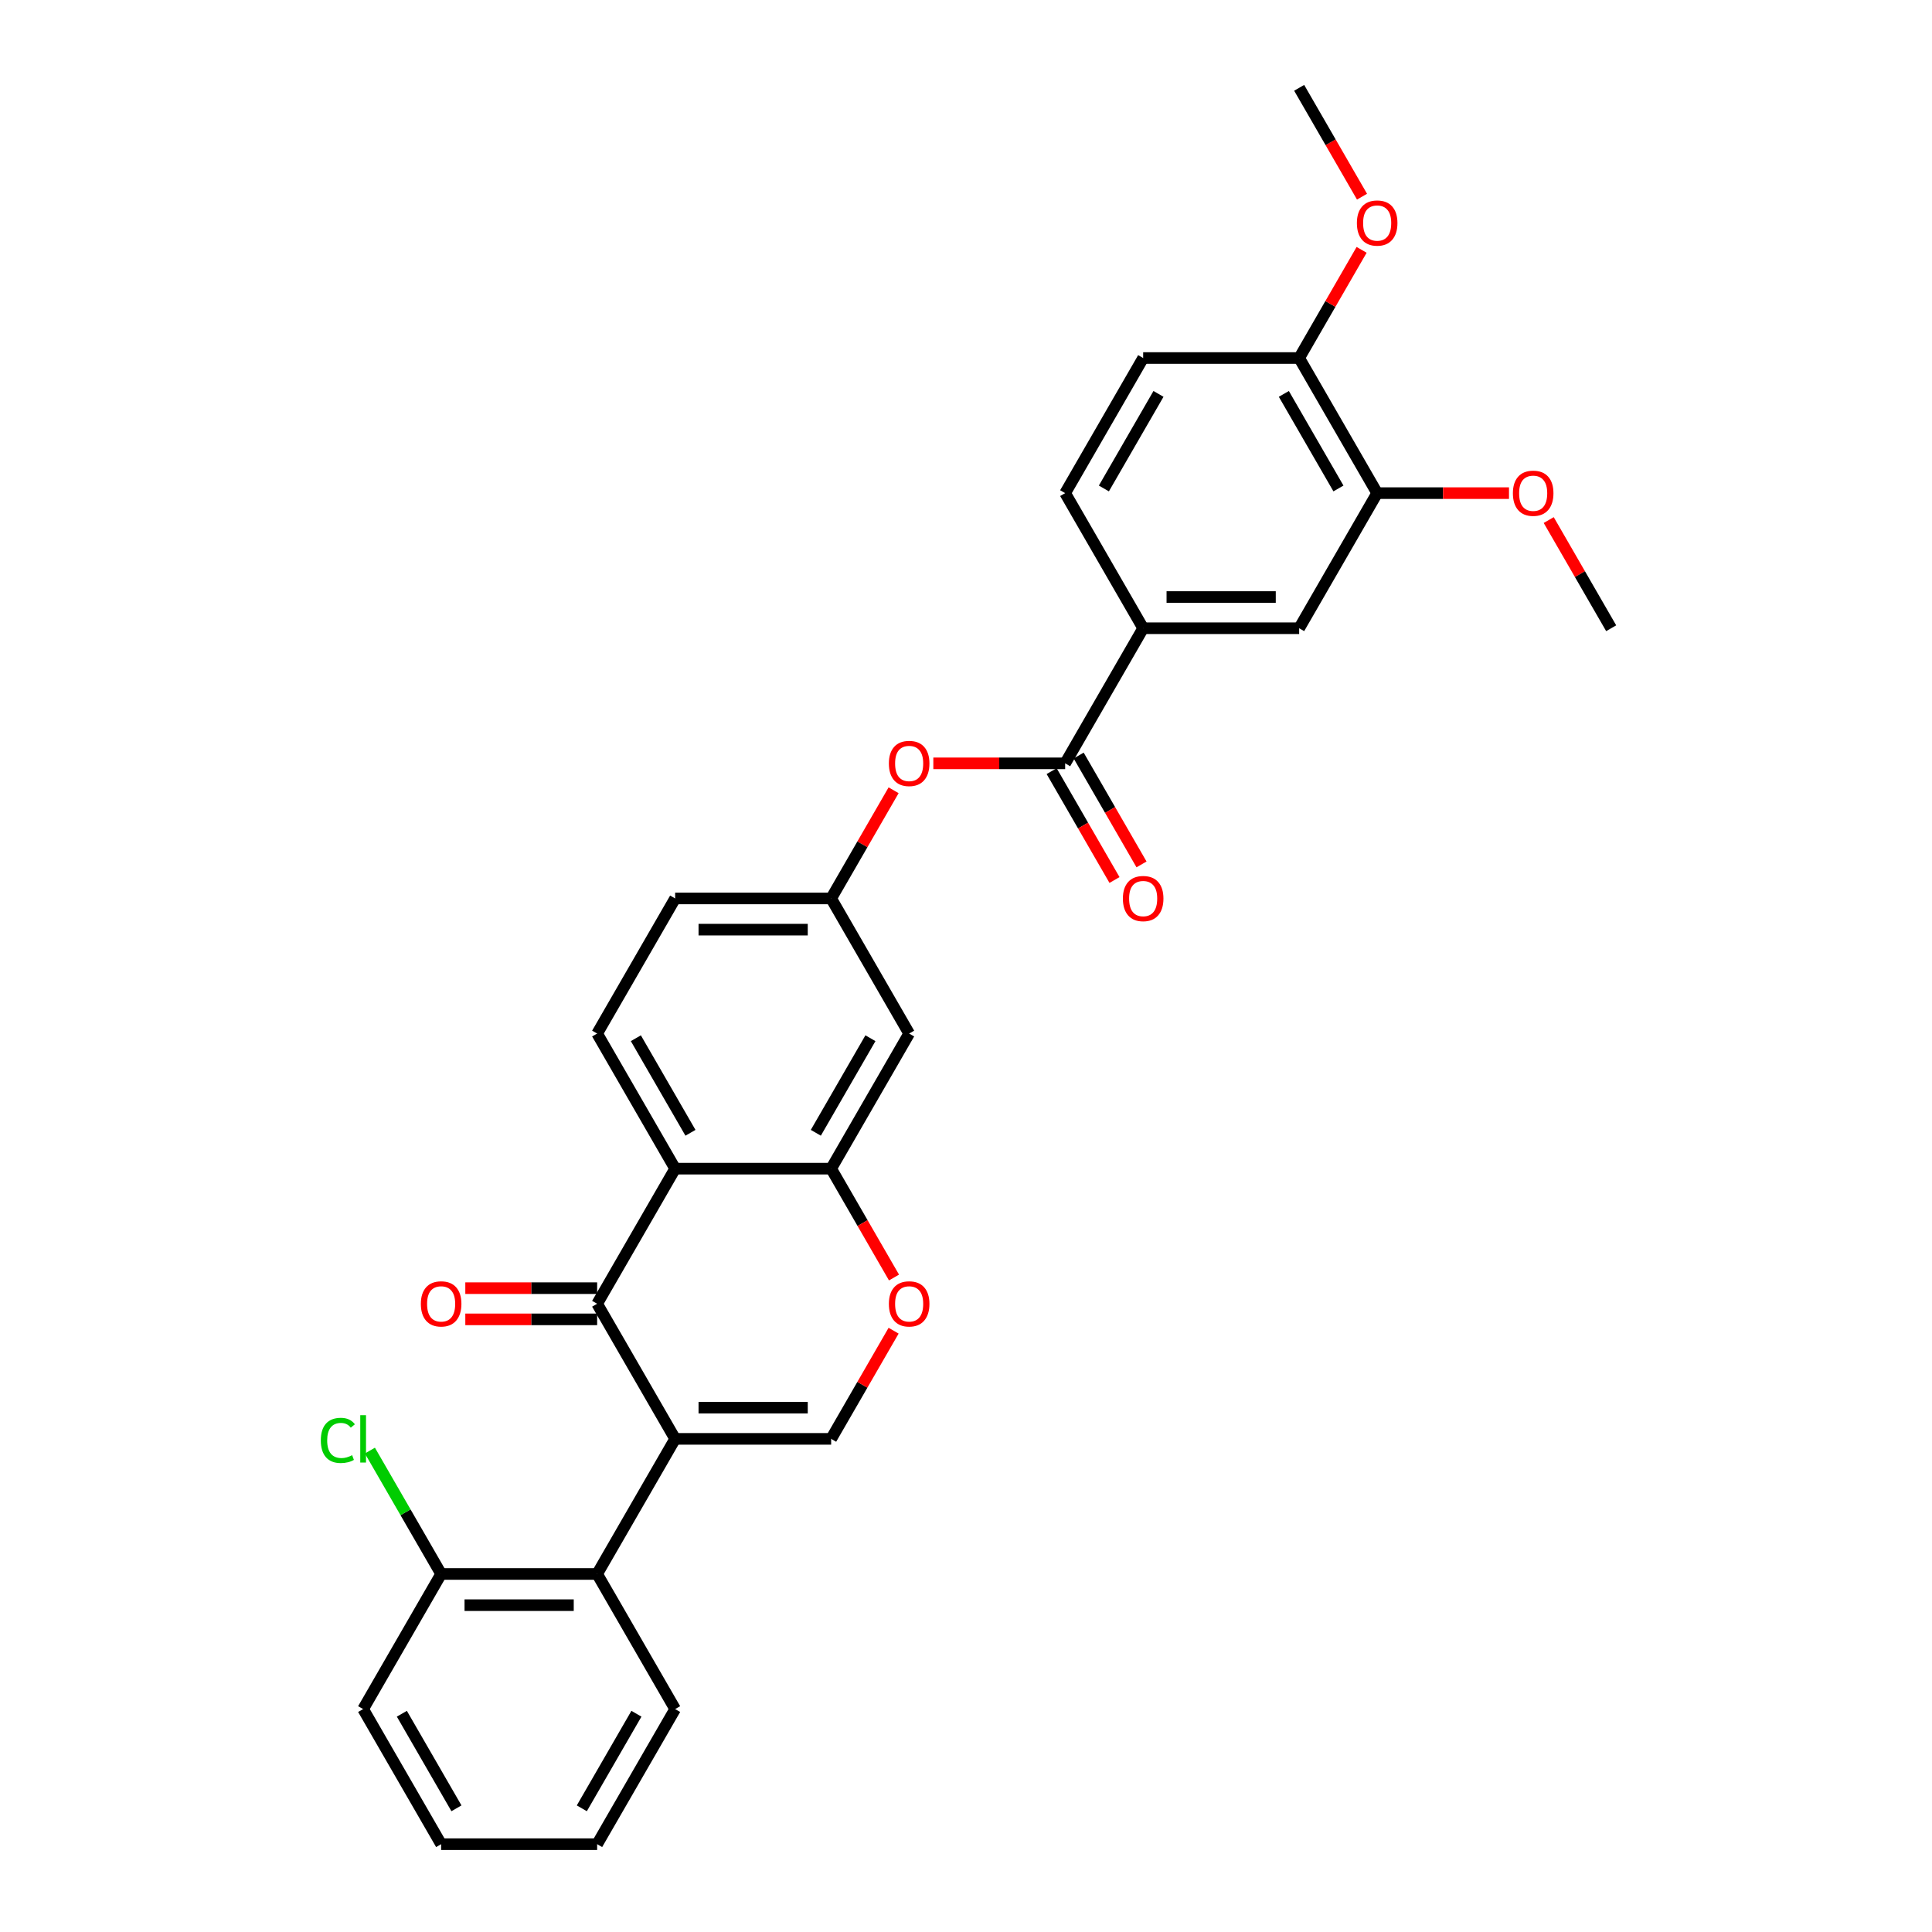 <?xml version='1.0' encoding='iso-8859-1'?>
<svg version='1.1' baseProfile='full'
              xmlns='http://www.w3.org/2000/svg'
                      xmlns:rdkit='http://www.rdkit.org/xml'
                      xmlns:xlink='http://www.w3.org/1999/xlink'
                  xml:space='preserve'
width='1000px' height='1000px' viewBox='0 0 1000 1000'>
<!-- END OF HEADER -->
<rect style='opacity:1.0;fill:#FFFFFF;stroke:none' width='1000' height='1000' x='0' y='0'> </rect>
<path class='bond-0' d='M 349.453,744.755 L 309.079,674.825' style='fill:none;fill-rule:evenodd;stroke:#000000;stroke-width:6px;stroke-linecap:butt;stroke-linejoin:miter;stroke-opacity:1' />
<path class='bond-2' d='M 349.453,744.755 L 430.201,744.755' style='fill:none;fill-rule:evenodd;stroke:#000000;stroke-width:6px;stroke-linecap:butt;stroke-linejoin:miter;stroke-opacity:1' />
<path class='bond-2' d='M 361.565,728.606 L 418.089,728.606' style='fill:none;fill-rule:evenodd;stroke:#000000;stroke-width:6px;stroke-linecap:butt;stroke-linejoin:miter;stroke-opacity:1' />
<path class='bond-6' d='M 349.453,744.755 L 309.079,814.685' style='fill:none;fill-rule:evenodd;stroke:#000000;stroke-width:6px;stroke-linecap:butt;stroke-linejoin:miter;stroke-opacity:1' />
<path class='bond-1' d='M 309.079,674.825 L 349.453,604.895' style='fill:none;fill-rule:evenodd;stroke:#000000;stroke-width:6px;stroke-linecap:butt;stroke-linejoin:miter;stroke-opacity:1' />
<path class='bond-14' d='M 309.079,666.75 L 274.963,666.75' style='fill:none;fill-rule:evenodd;stroke:#000000;stroke-width:6px;stroke-linecap:butt;stroke-linejoin:miter;stroke-opacity:1' />
<path class='bond-14' d='M 274.963,666.75 L 240.846,666.75' style='fill:none;fill-rule:evenodd;stroke:#FF0000;stroke-width:6px;stroke-linecap:butt;stroke-linejoin:miter;stroke-opacity:1' />
<path class='bond-14' d='M 309.079,682.9 L 274.963,682.9' style='fill:none;fill-rule:evenodd;stroke:#000000;stroke-width:6px;stroke-linecap:butt;stroke-linejoin:miter;stroke-opacity:1' />
<path class='bond-14' d='M 274.963,682.9 L 240.846,682.9' style='fill:none;fill-rule:evenodd;stroke:#FF0000;stroke-width:6px;stroke-linecap:butt;stroke-linejoin:miter;stroke-opacity:1' />
<path class='bond-10' d='M 349.453,604.895 L 309.079,534.965' style='fill:none;fill-rule:evenodd;stroke:#000000;stroke-width:6px;stroke-linecap:butt;stroke-linejoin:miter;stroke-opacity:1' />
<path class='bond-10' d='M 357.383,586.331 L 329.121,537.38' style='fill:none;fill-rule:evenodd;stroke:#000000;stroke-width:6px;stroke-linecap:butt;stroke-linejoin:miter;stroke-opacity:1' />
<path class='bond-30' d='M 349.453,604.895 L 430.201,604.895' style='fill:none;fill-rule:evenodd;stroke:#000000;stroke-width:6px;stroke-linecap:butt;stroke-linejoin:miter;stroke-opacity:1' />
<path class='bond-4' d='M 430.201,744.755 L 446.365,716.759' style='fill:none;fill-rule:evenodd;stroke:#000000;stroke-width:6px;stroke-linecap:butt;stroke-linejoin:miter;stroke-opacity:1' />
<path class='bond-4' d='M 446.365,716.759 L 462.529,688.762' style='fill:none;fill-rule:evenodd;stroke:#FF0000;stroke-width:6px;stroke-linecap:butt;stroke-linejoin:miter;stroke-opacity:1' />
<path class='bond-3' d='M 430.201,604.895 L 446.468,633.069' style='fill:none;fill-rule:evenodd;stroke:#000000;stroke-width:6px;stroke-linecap:butt;stroke-linejoin:miter;stroke-opacity:1' />
<path class='bond-3' d='M 446.468,633.069 L 462.734,661.243' style='fill:none;fill-rule:evenodd;stroke:#FF0000;stroke-width:6px;stroke-linecap:butt;stroke-linejoin:miter;stroke-opacity:1' />
<path class='bond-8' d='M 430.201,604.895 L 470.575,534.965' style='fill:none;fill-rule:evenodd;stroke:#000000;stroke-width:6px;stroke-linecap:butt;stroke-linejoin:miter;stroke-opacity:1' />
<path class='bond-8' d='M 422.271,586.331 L 450.533,537.38' style='fill:none;fill-rule:evenodd;stroke:#000000;stroke-width:6px;stroke-linecap:butt;stroke-linejoin:miter;stroke-opacity:1' />
<path class='bond-5' d='M 551.324,395.105 L 517.207,395.105' style='fill:none;fill-rule:evenodd;stroke:#000000;stroke-width:6px;stroke-linecap:butt;stroke-linejoin:miter;stroke-opacity:1' />
<path class='bond-5' d='M 517.207,395.105 L 483.091,395.105' style='fill:none;fill-rule:evenodd;stroke:#FF0000;stroke-width:6px;stroke-linecap:butt;stroke-linejoin:miter;stroke-opacity:1' />
<path class='bond-7' d='M 551.324,395.105 L 591.698,325.175' style='fill:none;fill-rule:evenodd;stroke:#000000;stroke-width:6px;stroke-linecap:butt;stroke-linejoin:miter;stroke-opacity:1' />
<path class='bond-17' d='M 544.331,399.142 L 560.597,427.316' style='fill:none;fill-rule:evenodd;stroke:#000000;stroke-width:6px;stroke-linecap:butt;stroke-linejoin:miter;stroke-opacity:1' />
<path class='bond-17' d='M 560.597,427.316 L 576.863,455.491' style='fill:none;fill-rule:evenodd;stroke:#FF0000;stroke-width:6px;stroke-linecap:butt;stroke-linejoin:miter;stroke-opacity:1' />
<path class='bond-17' d='M 558.317,391.067 L 574.583,419.242' style='fill:none;fill-rule:evenodd;stroke:#000000;stroke-width:6px;stroke-linecap:butt;stroke-linejoin:miter;stroke-opacity:1' />
<path class='bond-17' d='M 574.583,419.242 L 590.849,447.416' style='fill:none;fill-rule:evenodd;stroke:#FF0000;stroke-width:6px;stroke-linecap:butt;stroke-linejoin:miter;stroke-opacity:1' />
<path class='bond-15' d='M 309.079,814.685 L 228.33,814.685' style='fill:none;fill-rule:evenodd;stroke:#000000;stroke-width:6px;stroke-linecap:butt;stroke-linejoin:miter;stroke-opacity:1' />
<path class='bond-15' d='M 296.967,830.835 L 240.443,830.835' style='fill:none;fill-rule:evenodd;stroke:#000000;stroke-width:6px;stroke-linecap:butt;stroke-linejoin:miter;stroke-opacity:1' />
<path class='bond-24' d='M 309.079,814.685 L 349.453,884.615' style='fill:none;fill-rule:evenodd;stroke:#000000;stroke-width:6px;stroke-linecap:butt;stroke-linejoin:miter;stroke-opacity:1' />
<path class='bond-11' d='M 591.698,325.175 L 672.446,325.175' style='fill:none;fill-rule:evenodd;stroke:#000000;stroke-width:6px;stroke-linecap:butt;stroke-linejoin:miter;stroke-opacity:1' />
<path class='bond-11' d='M 603.81,309.025 L 660.334,309.025' style='fill:none;fill-rule:evenodd;stroke:#000000;stroke-width:6px;stroke-linecap:butt;stroke-linejoin:miter;stroke-opacity:1' />
<path class='bond-18' d='M 591.698,325.175 L 551.324,255.245' style='fill:none;fill-rule:evenodd;stroke:#000000;stroke-width:6px;stroke-linecap:butt;stroke-linejoin:miter;stroke-opacity:1' />
<path class='bond-13' d='M 470.575,534.965 L 430.201,465.035' style='fill:none;fill-rule:evenodd;stroke:#000000;stroke-width:6px;stroke-linecap:butt;stroke-linejoin:miter;stroke-opacity:1' />
<path class='bond-9' d='M 462.529,409.042 L 446.365,437.039' style='fill:none;fill-rule:evenodd;stroke:#FF0000;stroke-width:6px;stroke-linecap:butt;stroke-linejoin:miter;stroke-opacity:1' />
<path class='bond-9' d='M 446.365,437.039 L 430.201,465.035' style='fill:none;fill-rule:evenodd;stroke:#000000;stroke-width:6px;stroke-linecap:butt;stroke-linejoin:miter;stroke-opacity:1' />
<path class='bond-20' d='M 309.079,534.965 L 349.453,465.035' style='fill:none;fill-rule:evenodd;stroke:#000000;stroke-width:6px;stroke-linecap:butt;stroke-linejoin:miter;stroke-opacity:1' />
<path class='bond-12' d='M 672.446,325.175 L 712.82,255.245' style='fill:none;fill-rule:evenodd;stroke:#000000;stroke-width:6px;stroke-linecap:butt;stroke-linejoin:miter;stroke-opacity:1' />
<path class='bond-22' d='M 712.82,255.245 L 746.936,255.245' style='fill:none;fill-rule:evenodd;stroke:#000000;stroke-width:6px;stroke-linecap:butt;stroke-linejoin:miter;stroke-opacity:1' />
<path class='bond-22' d='M 746.936,255.245 L 781.052,255.245' style='fill:none;fill-rule:evenodd;stroke:#FF0000;stroke-width:6px;stroke-linecap:butt;stroke-linejoin:miter;stroke-opacity:1' />
<path class='bond-33' d='M 712.82,255.245 L 672.446,185.315' style='fill:none;fill-rule:evenodd;stroke:#000000;stroke-width:6px;stroke-linecap:butt;stroke-linejoin:miter;stroke-opacity:1' />
<path class='bond-33' d='M 692.778,252.83 L 664.516,203.879' style='fill:none;fill-rule:evenodd;stroke:#000000;stroke-width:6px;stroke-linecap:butt;stroke-linejoin:miter;stroke-opacity:1' />
<path class='bond-32' d='M 430.201,465.035 L 349.453,465.035' style='fill:none;fill-rule:evenodd;stroke:#000000;stroke-width:6px;stroke-linecap:butt;stroke-linejoin:miter;stroke-opacity:1' />
<path class='bond-32' d='M 418.089,481.185 L 361.565,481.185' style='fill:none;fill-rule:evenodd;stroke:#000000;stroke-width:6px;stroke-linecap:butt;stroke-linejoin:miter;stroke-opacity:1' />
<path class='bond-21' d='M 228.33,814.685 L 209.896,782.755' style='fill:none;fill-rule:evenodd;stroke:#000000;stroke-width:6px;stroke-linecap:butt;stroke-linejoin:miter;stroke-opacity:1' />
<path class='bond-21' d='M 209.896,782.755 L 191.461,750.825' style='fill:none;fill-rule:evenodd;stroke:#00CC00;stroke-width:6px;stroke-linecap:butt;stroke-linejoin:miter;stroke-opacity:1' />
<path class='bond-25' d='M 228.33,814.685 L 187.956,884.615' style='fill:none;fill-rule:evenodd;stroke:#000000;stroke-width:6px;stroke-linecap:butt;stroke-linejoin:miter;stroke-opacity:1' />
<path class='bond-16' d='M 672.446,185.315 L 591.698,185.315' style='fill:none;fill-rule:evenodd;stroke:#000000;stroke-width:6px;stroke-linecap:butt;stroke-linejoin:miter;stroke-opacity:1' />
<path class='bond-23' d='M 672.446,185.315 L 688.61,157.318' style='fill:none;fill-rule:evenodd;stroke:#000000;stroke-width:6px;stroke-linecap:butt;stroke-linejoin:miter;stroke-opacity:1' />
<path class='bond-23' d='M 688.61,157.318 L 704.774,129.322' style='fill:none;fill-rule:evenodd;stroke:#FF0000;stroke-width:6px;stroke-linecap:butt;stroke-linejoin:miter;stroke-opacity:1' />
<path class='bond-19' d='M 551.324,255.245 L 591.698,185.315' style='fill:none;fill-rule:evenodd;stroke:#000000;stroke-width:6px;stroke-linecap:butt;stroke-linejoin:miter;stroke-opacity:1' />
<path class='bond-19' d='M 571.366,252.83 L 599.628,203.879' style='fill:none;fill-rule:evenodd;stroke:#000000;stroke-width:6px;stroke-linecap:butt;stroke-linejoin:miter;stroke-opacity:1' />
<path class='bond-26' d='M 801.615,269.182 L 817.779,297.178' style='fill:none;fill-rule:evenodd;stroke:#FF0000;stroke-width:6px;stroke-linecap:butt;stroke-linejoin:miter;stroke-opacity:1' />
<path class='bond-26' d='M 817.779,297.178 L 833.943,325.175' style='fill:none;fill-rule:evenodd;stroke:#000000;stroke-width:6px;stroke-linecap:butt;stroke-linejoin:miter;stroke-opacity:1' />
<path class='bond-27' d='M 704.979,101.803 L 688.712,73.629' style='fill:none;fill-rule:evenodd;stroke:#FF0000;stroke-width:6px;stroke-linecap:butt;stroke-linejoin:miter;stroke-opacity:1' />
<path class='bond-27' d='M 688.712,73.629 L 672.446,45.455' style='fill:none;fill-rule:evenodd;stroke:#000000;stroke-width:6px;stroke-linecap:butt;stroke-linejoin:miter;stroke-opacity:1' />
<path class='bond-28' d='M 349.453,884.615 L 309.079,954.545' style='fill:none;fill-rule:evenodd;stroke:#000000;stroke-width:6px;stroke-linecap:butt;stroke-linejoin:miter;stroke-opacity:1' />
<path class='bond-28' d='M 329.411,887.03 L 301.149,935.981' style='fill:none;fill-rule:evenodd;stroke:#000000;stroke-width:6px;stroke-linecap:butt;stroke-linejoin:miter;stroke-opacity:1' />
<path class='bond-31' d='M 187.956,884.615 L 228.33,954.545' style='fill:none;fill-rule:evenodd;stroke:#000000;stroke-width:6px;stroke-linecap:butt;stroke-linejoin:miter;stroke-opacity:1' />
<path class='bond-31' d='M 207.998,887.03 L 236.26,935.981' style='fill:none;fill-rule:evenodd;stroke:#000000;stroke-width:6px;stroke-linecap:butt;stroke-linejoin:miter;stroke-opacity:1' />
<path class='bond-29' d='M 309.079,954.545 L 228.33,954.545' style='fill:none;fill-rule:evenodd;stroke:#000000;stroke-width:6px;stroke-linecap:butt;stroke-linejoin:miter;stroke-opacity:1' />
<path  class='atom-5' d='M 460.078 674.89
Q 460.078 669.399, 462.791 666.33
Q 465.504 663.262, 470.575 663.262
Q 475.646 663.262, 478.359 666.33
Q 481.073 669.399, 481.073 674.89
Q 481.073 680.445, 478.327 683.611
Q 475.582 686.744, 470.575 686.744
Q 465.537 686.744, 462.791 683.611
Q 460.078 680.478, 460.078 674.89
M 470.575 684.16
Q 474.064 684.16, 475.937 681.834
Q 477.843 679.476, 477.843 674.89
Q 477.843 670.4, 475.937 668.139
Q 474.064 665.846, 470.575 665.846
Q 467.087 665.846, 465.181 668.107
Q 463.308 670.368, 463.308 674.89
Q 463.308 679.509, 465.181 681.834
Q 467.087 684.16, 470.575 684.16
' fill='#FF0000'/>
<path  class='atom-10' d='M 460.078 395.169
Q 460.078 389.679, 462.791 386.61
Q 465.504 383.542, 470.575 383.542
Q 475.646 383.542, 478.359 386.61
Q 481.073 389.679, 481.073 395.169
Q 481.073 400.725, 478.327 403.89
Q 475.582 407.023, 470.575 407.023
Q 465.537 407.023, 462.791 403.89
Q 460.078 400.757, 460.078 395.169
M 470.575 404.439
Q 474.064 404.439, 475.937 402.114
Q 477.843 399.756, 477.843 395.169
Q 477.843 390.68, 475.937 388.419
Q 474.064 386.126, 470.575 386.126
Q 467.087 386.126, 465.181 388.387
Q 463.308 390.648, 463.308 395.169
Q 463.308 399.788, 465.181 402.114
Q 467.087 404.439, 470.575 404.439
' fill='#FF0000'/>
<path  class='atom-15' d='M 217.833 674.89
Q 217.833 669.399, 220.546 666.33
Q 223.259 663.262, 228.33 663.262
Q 233.401 663.262, 236.115 666.33
Q 238.828 669.399, 238.828 674.89
Q 238.828 680.445, 236.082 683.611
Q 233.337 686.744, 228.33 686.744
Q 223.292 686.744, 220.546 683.611
Q 217.833 680.478, 217.833 674.89
M 228.33 684.16
Q 231.819 684.16, 233.692 681.834
Q 235.598 679.476, 235.598 674.89
Q 235.598 670.4, 233.692 668.139
Q 231.819 665.846, 228.33 665.846
Q 224.842 665.846, 222.936 668.107
Q 221.063 670.368, 221.063 674.89
Q 221.063 679.509, 222.936 681.834
Q 224.842 684.16, 228.33 684.16
' fill='#FF0000'/>
<path  class='atom-18' d='M 581.2 465.1
Q 581.2 459.609, 583.914 456.54
Q 586.627 453.472, 591.698 453.472
Q 596.769 453.472, 599.482 456.54
Q 602.195 459.609, 602.195 465.1
Q 602.195 470.655, 599.45 473.82
Q 596.704 476.953, 591.698 476.953
Q 586.659 476.953, 583.914 473.82
Q 581.2 470.687, 581.2 465.1
M 591.698 474.369
Q 595.186 474.369, 597.059 472.044
Q 598.965 469.686, 598.965 465.1
Q 598.965 460.61, 597.059 458.349
Q 595.186 456.056, 591.698 456.056
Q 588.209 456.056, 586.304 458.317
Q 584.43 460.578, 584.43 465.1
Q 584.43 469.718, 586.304 472.044
Q 588.209 474.369, 591.698 474.369
' fill='#FF0000'/>
<path  class='atom-22' d='M 166.057 745.547
Q 166.057 739.862, 168.706 736.89
Q 171.387 733.887, 176.458 733.887
Q 181.173 733.887, 183.693 737.213
L 181.561 738.958
Q 179.72 736.535, 176.458 736.535
Q 173.002 736.535, 171.161 738.861
Q 169.352 741.154, 169.352 745.547
Q 169.352 750.068, 171.225 752.394
Q 173.131 754.72, 176.813 754.72
Q 179.332 754.72, 182.272 753.202
L 183.176 755.624
Q 181.981 756.399, 180.172 756.851
Q 178.363 757.304, 176.361 757.304
Q 171.387 757.304, 168.706 754.267
Q 166.057 751.231, 166.057 745.547
' fill='#00CC00'/>
<path  class='atom-22' d='M 186.471 732.498
L 189.442 732.498
L 189.442 757.013
L 186.471 757.013
L 186.471 732.498
' fill='#00CC00'/>
<path  class='atom-23' d='M 783.071 255.309
Q 783.071 249.818, 785.784 246.75
Q 788.497 243.682, 793.568 243.682
Q 798.639 243.682, 801.353 246.75
Q 804.066 249.818, 804.066 255.309
Q 804.066 260.865, 801.32 264.03
Q 798.575 267.163, 793.568 267.163
Q 788.53 267.163, 785.784 264.03
Q 783.071 260.897, 783.071 255.309
M 793.568 264.579
Q 797.057 264.579, 798.93 262.254
Q 800.836 259.896, 800.836 255.309
Q 800.836 250.82, 798.93 248.559
Q 797.057 246.266, 793.568 246.266
Q 790.08 246.266, 788.174 248.526
Q 786.301 250.787, 786.301 255.309
Q 786.301 259.928, 788.174 262.254
Q 790.08 264.579, 793.568 264.579
' fill='#FF0000'/>
<path  class='atom-24' d='M 702.323 115.449
Q 702.323 109.958, 705.036 106.89
Q 707.749 103.821, 712.82 103.821
Q 717.891 103.821, 720.604 106.89
Q 723.317 109.958, 723.317 115.449
Q 723.317 121.005, 720.572 124.17
Q 717.827 127.303, 712.82 127.303
Q 707.781 127.303, 705.036 124.17
Q 702.323 121.037, 702.323 115.449
M 712.82 124.719
Q 716.309 124.719, 718.182 122.394
Q 720.088 120.036, 720.088 115.449
Q 720.088 110.96, 718.182 108.699
Q 716.309 106.405, 712.82 106.405
Q 709.332 106.405, 707.426 108.666
Q 705.553 110.927, 705.553 115.449
Q 705.553 120.068, 707.426 122.394
Q 709.332 124.719, 712.82 124.719
' fill='#FF0000'/>
</svg>
